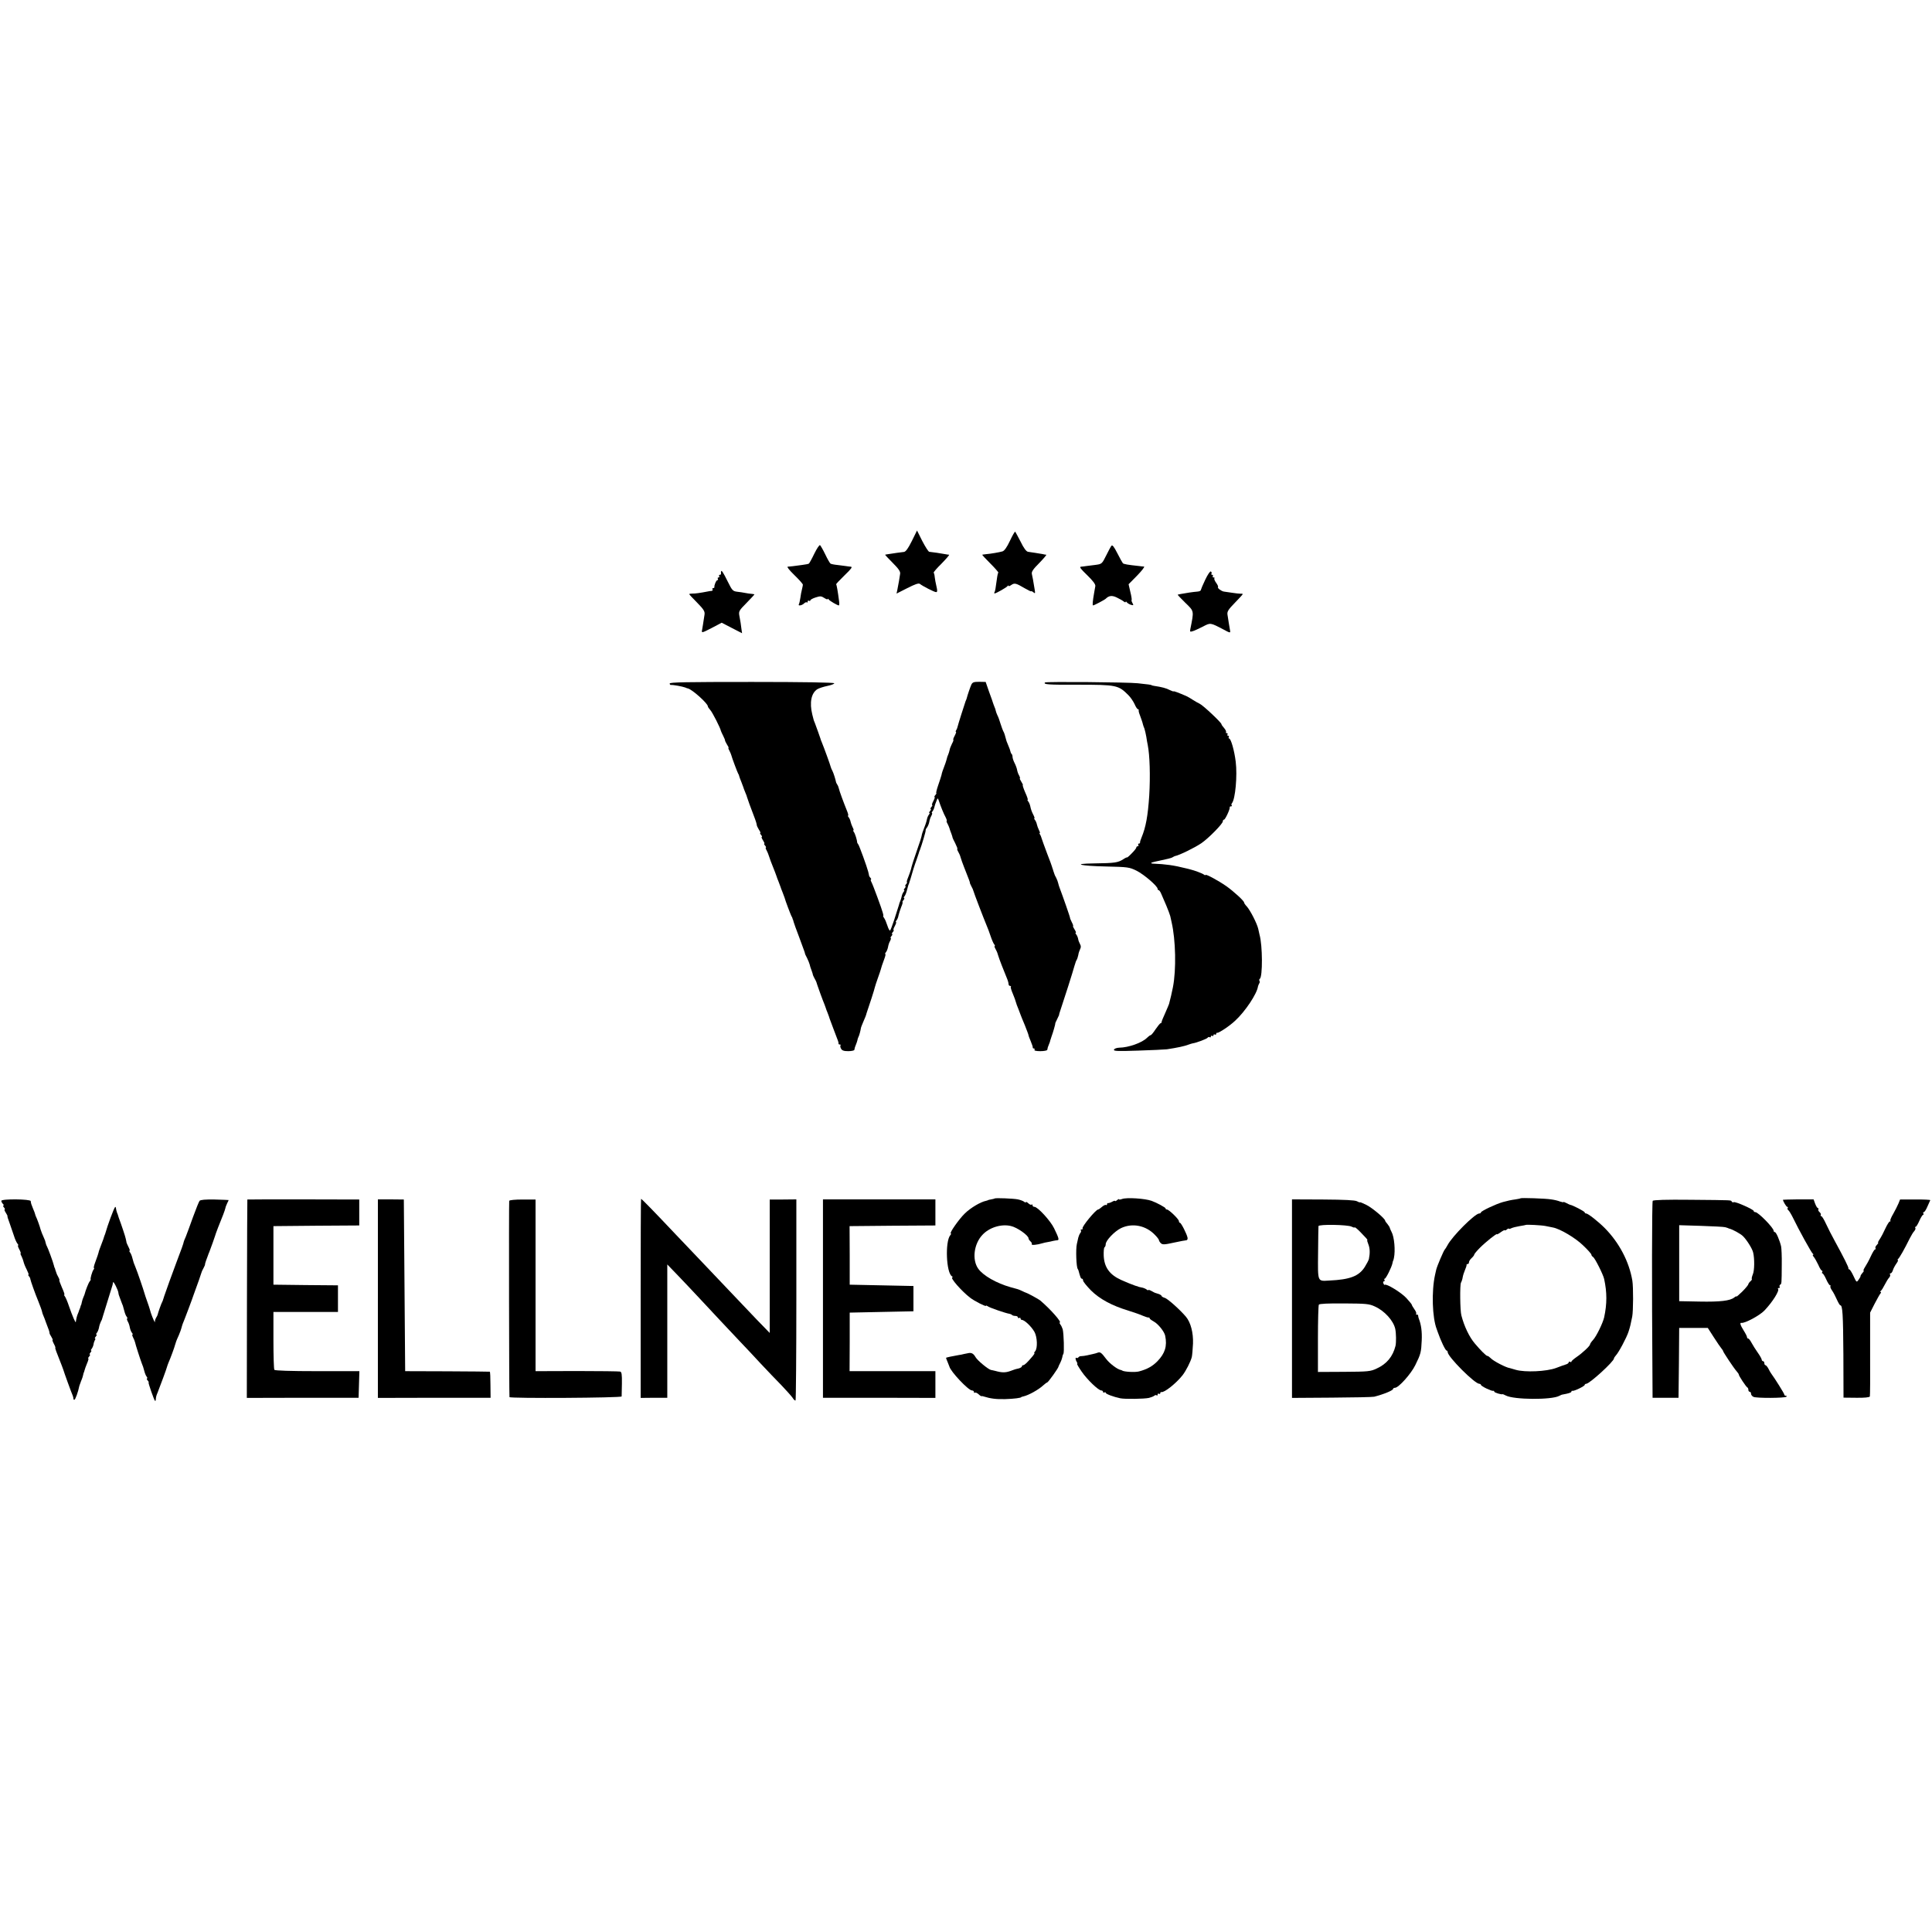 <?xml version="1.0" standalone="no"?>
<!DOCTYPE svg PUBLIC "-//W3C//DTD SVG 20010904//EN"
 "http://www.w3.org/TR/2001/REC-SVG-20010904/DTD/svg10.dtd">
<svg version="1.0" xmlns="http://www.w3.org/2000/svg"
 width="1452pt" height="1452pt" viewBox="0 0 1452 1452"
 preserveAspectRatio="xMidYMid meet">
<g transform="translate(0,1452) scale(0.1,-0.1)"
fill="#000000" stroke="none">
<path d="M6853 10454 c-27 -54 -45 -80 -59 -82 -10 -1 -35 -5 -54 -7 -19 -3
-46 -7 -60 -9 -14 -2 -26 -4 -28 -5 -1 -1 24 -28 57 -61 43 -43 59 -65 56 -82
-3 -26 -13 -80 -21 -121 l-6 -28 81 41 c57 29 85 39 94 32 21 -17 109 -62 122
-62 10 0 11 10 3 43 -6 23 -11 55 -13 70 -1 15 -5 30 -8 33 -2 3 24 34 60 69
35 36 60 65 56 66 -5 0 -17 2 -28 4 -24 5 -105 17 -121 18 -6 0 -29 36 -52 80
l-40 80 -39 -79z"/>
<path d="M7590 10455 c-23 -49 -42 -75 -56 -79 -24 -7 -88 -18 -124 -21 -14
-2 -27 -3 -28 -4 -2 -1 25 -30 61 -66 35 -35 62 -66 60 -69 -3 -2 -6 -15 -8
-28 -13 -95 -16 -112 -21 -119 -3 -5 -2 -9 1 -9 11 0 90 45 97 55 4 6 8 6 8 2
0 -5 10 -1 21 7 24 16 34 14 102 -26 26 -15 47 -25 47 -22 0 4 7 0 16 -7 14
-12 15 -9 10 21 -11 68 -16 95 -21 116 -4 17 10 37 56 83 33 34 56 61 52 62
-4 0 -17 2 -28 5 -11 2 -36 6 -55 9 -19 3 -44 6 -54 8 -13 2 -33 29 -55 75
-20 39 -39 73 -41 76 -3 3 -21 -28 -40 -69z"/>
<path d="M6120 10359 c-18 -38 -37 -72 -41 -75 -5 -3 -28 -7 -51 -10 -24 -3
-54 -7 -68 -9 -14 -2 -32 -3 -40 -4 -8 -1 14 -28 50 -63 36 -35 65 -67 64 -73
0 -5 -4 -21 -7 -35 -4 -14 -9 -42 -12 -64 -3 -21 -8 -42 -11 -47 -9 -15 23
-10 39 6 8 8 17 11 21 8 3 -4 6 -1 6 6 0 7 5 9 10 6 6 -3 10 -2 10 3 0 5 18
15 40 22 34 11 42 11 65 -4 14 -9 25 -13 25 -9 0 5 4 4 8 -2 7 -11 66 -45 76
-45 4 0 5 15 2 33 -9 70 -18 122 -22 126 -1 2 27 32 63 67 51 49 62 64 47 65
-10 1 -28 3 -39 5 -11 2 -39 5 -62 8 -23 2 -46 7 -51 10 -5 3 -23 34 -40 70
-17 35 -35 66 -39 69 -5 3 -24 -25 -43 -64z"/>
<path d="M8353 10418 c-6 -7 -22 -38 -37 -68 -35 -70 -34 -69 -87 -76 -24 -3
-53 -7 -64 -8 -11 -2 -29 -4 -40 -5 -15 -1 -5 -15 45 -63 44 -43 64 -69 62
-83 -2 -11 -5 -31 -8 -45 -12 -68 -15 -100 -9 -100 8 0 87 42 95 50 24 24 48
27 84 9 21 -10 44 -23 52 -30 8 -6 14 -8 14 -3 0 5 4 4 8 -2 4 -6 18 -15 30
-19 21 -6 23 -5 13 13 -6 11 -9 21 -6 23 2 2 -2 30 -10 61 l-13 57 65 66 c35
36 58 66 51 67 -7 0 -24 2 -38 4 -85 9 -114 14 -121 21 -4 5 -23 38 -42 76
-25 49 -37 64 -44 55z"/>
<path d="M5419 10224 c-1 -5 -1 -12 0 -16 0 -5 -4 -8 -10 -8 -5 0 -7 -4 -4
-10 3 -5 1 -10 -5 -10 -6 0 -8 -4 -5 -10 3 -5 2 -10 -3 -10 -9 0 -25 -37 -23
-52 1 -5 -4 -8 -10 -8 -5 0 -7 -4 -4 -10 3 -5 0 -10 -7 -11 -7 0 -20 -2 -28
-4 -56 -11 -98 -17 -117 -16 -13 0 -23 -2 -23 -4 0 -3 27 -32 60 -65 49 -50
58 -65 55 -88 -11 -71 -15 -99 -19 -119 -4 -21 0 -20 72 17 l76 40 77 -40 76
-39 -4 27 c-2 15 -5 38 -7 52 -2 14 -7 39 -10 56 -5 29 0 38 54 92 33 34 60
63 60 65 0 1 -10 3 -22 4 -13 1 -35 4 -49 7 -14 3 -41 7 -60 9 -31 4 -37 10
-69 75 -36 73 -49 92 -51 76z"/>
<path d="M9058 10163 c-18 -37 -32 -72 -33 -77 0 -6 -11 -11 -25 -12 -29 -2
-96 -12 -125 -18 -11 -2 -22 -5 -24 -5 -2 -1 23 -28 56 -60 69 -67 67 -58 39
-199 -4 -20 -2 -22 17 -16 12 3 46 19 76 34 59 31 55 32 158 -22 46 -25 51
-26 48 -9 -5 29 -16 93 -20 123 -3 22 7 38 56 88 32 33 59 62 59 65 0 2 -8 4
-17 3 -10 0 -38 3 -63 7 -25 4 -52 8 -62 9 -19 3 -51 27 -44 34 3 3 -3 17 -14
32 -11 15 -17 30 -13 34 3 3 1 6 -6 6 -7 0 -9 5 -6 10 3 6 1 10 -5 10 -6 0 -9
4 -5 9 3 5 1 12 -5 16 -6 3 -24 -24 -42 -62z"/>
<path d="M5033 9383 c0 -7 5 -12 11 -11 13 2 85 -11 106 -19 8 -4 17 -7 20 -7
33 -8 150 -113 150 -135 0 -4 8 -16 18 -27 16 -17 77 -137 80 -157 1 -4 9 -21
17 -37 8 -16 15 -32 14 -35 0 -4 7 -17 15 -31 9 -13 14 -24 11 -24 -3 0 0 -10
7 -22 6 -13 13 -27 14 -33 4 -18 46 -130 52 -140 4 -5 7 -14 8 -20 1 -5 8 -23
15 -40 6 -16 13 -34 15 -40 1 -5 8 -23 15 -40 7 -16 13 -32 13 -35 1 -6 32
-92 51 -140 16 -41 22 -62 23 -73 0 -4 8 -19 16 -33 9 -13 14 -24 10 -24 -4 0
-1 -7 6 -15 7 -8 9 -15 5 -15 -4 0 0 -11 9 -25 9 -14 14 -25 10 -25 -4 0 -1
-7 6 -15 7 -8 9 -15 6 -15 -4 0 -1 -10 6 -22 6 -13 13 -27 14 -33 2 -9 25 -72
49 -130 4 -11 9 -24 11 -30 1 -5 8 -23 15 -40 6 -16 13 -34 15 -40 1 -5 8 -23
15 -40 6 -16 13 -34 15 -40 6 -24 47 -131 52 -140 4 -5 7 -13 8 -17 1 -5 2 -9
4 -10 1 -2 3 -10 5 -18 2 -8 20 -58 40 -110 46 -124 46 -125 45 -128 0 -1 7
-16 16 -33 8 -17 17 -38 19 -47 2 -10 8 -30 15 -47 6 -16 10 -30 9 -30 -1 0 4
-11 11 -25 8 -14 15 -28 16 -32 1 -5 3 -10 4 -13 1 -3 3 -8 4 -12 2 -8 41
-115 53 -143 3 -8 7 -19 9 -25 1 -5 8 -23 15 -40 6 -16 13 -34 14 -40 2 -5 14
-39 28 -75 40 -103 40 -105 39 -112 -1 -5 3 -8 10 -8 6 0 8 -3 5 -6 -3 -4 -2
-15 4 -25 7 -14 21 -19 54 -19 25 0 46 5 46 10 2 14 5 23 13 42 4 9 8 22 10
30 1 7 4 18 7 23 6 9 17 51 19 67 0 4 9 28 20 53 11 25 20 47 20 50 0 3 3 10
5 17 18 51 58 175 60 188 2 8 12 40 23 70 11 30 20 58 21 62 3 13 12 41 27 81
8 20 11 37 8 37 -4 0 -2 6 4 13 6 7 13 24 16 39 2 14 9 36 16 47 6 12 8 21 4
21 -3 0 -1 7 6 15 7 8 9 15 5 15 -4 0 -2 7 5 15 7 8 10 15 6 15 -4 0 0 14 9
30 9 17 13 30 9 30 -4 0 -2 6 4 13 6 7 13 24 15 38 3 13 12 41 20 62 9 20 13
37 10 37 -3 0 0 7 7 15 7 8 9 15 5 15 -4 0 -3 6 2 13 6 6 14 26 18 42 12 44
12 45 15 50 1 3 4 10 5 15 1 6 4 12 5 15 1 3 3 8 4 13 8 31 31 105 45 142 9
25 16 47 17 50 0 3 3 12 7 20 15 40 47 146 44 151 -1 3 3 12 10 20 6 8 14 26
17 41 2 14 9 36 16 47 6 12 8 21 4 21 -3 0 -1 6 5 13 6 8 12 22 14 33 2 10 9
30 15 44 9 24 10 24 17 5 16 -48 38 -102 52 -127 8 -16 11 -28 8 -28 -3 0 0
-10 7 -22 6 -13 13 -27 14 -33 1 -5 7 -23 14 -40 6 -16 10 -30 9 -30 -1 0 8
-19 20 -42 12 -24 19 -43 16 -43 -3 0 0 -10 7 -22 7 -13 13 -26 14 -30 1 -5 3
-10 4 -13 1 -3 3 -8 4 -12 1 -7 34 -93 58 -153 5 -14 9 -25 7 -25 -1 0 4 -11
11 -25 8 -14 15 -30 16 -36 2 -11 76 -204 99 -259 7 -16 21 -52 30 -80 9 -27
21 -55 27 -62 6 -7 7 -13 4 -13 -4 0 -1 -10 6 -22 7 -13 13 -26 14 -30 1 -5 3
-10 4 -13 1 -3 3 -8 4 -12 2 -10 44 -119 62 -161 8 -18 14 -39 14 -47 0 -8 5
-15 12 -15 6 0 9 -3 5 -6 -3 -3 4 -27 15 -52 11 -26 21 -54 23 -63 2 -8 10
-32 19 -52 8 -21 16 -41 17 -45 1 -4 15 -38 31 -76 15 -38 28 -72 28 -76 0 -4
8 -25 17 -46 9 -22 16 -42 15 -46 -1 -5 3 -8 9 -8 5 0 7 -4 4 -10 -4 -6 13
-10 44 -10 28 0 52 5 52 10 2 14 5 23 13 42 4 9 9 22 10 30 2 7 6 20 9 28 11
29 30 95 28 98 -1 1 6 16 14 32 8 16 15 31 15 32 -1 2 1 10 4 18 36 107 100
308 112 353 1 4 3 9 4 12 1 3 3 8 4 13 1 4 4 12 8 18 4 6 9 22 12 36 2 15 9
35 14 45 7 13 7 25 -1 38 -6 11 -13 29 -14 39 -2 11 -8 25 -14 33 -6 7 -8 13
-4 13 4 0 0 11 -9 25 -9 14 -14 25 -11 25 3 0 -1 13 -10 30 -8 16 -14 31 -13
32 2 2 -54 162 -79 228 -3 8 -8 23 -10 33 -2 10 -9 28 -15 40 -7 12 -13 25
-14 30 -1 4 -3 9 -4 12 -1 3 -4 10 -5 15 -1 6 -4 12 -5 15 -1 3 -3 8 -4 13 -1
6 -17 48 -36 97 -14 36 -44 120 -45 125 0 3 -4 11 -8 18 -5 6 -6 12 -2 12 3 0
0 10 -7 23 -6 12 -13 31 -15 41 -2 11 -8 25 -14 33 -6 7 -9 13 -5 13 4 0 -1
14 -10 31 -9 17 -18 43 -20 57 -3 15 -10 32 -16 39 -6 7 -8 13 -4 13 3 0 -5
25 -19 55 -13 30 -21 55 -18 55 3 0 -2 11 -11 25 -9 14 -14 25 -11 25 3 0 1 9
-5 21 -7 11 -14 31 -16 44 -2 12 -11 36 -19 51 -8 16 -15 36 -15 45 0 9 -3 19
-7 23 -4 3 -8 12 -9 19 -1 7 -8 26 -15 42 -15 36 -14 32 -24 70 -4 17 -11 35
-15 40 -3 6 -12 30 -20 55 -7 25 -18 54 -24 65 -5 11 -11 26 -12 33 -1 8 -6
21 -10 30 -4 9 -8 22 -10 27 -1 6 -15 44 -30 85 l-26 75 -48 1 c-40 0 -50 -3
-59 -20 -8 -17 -30 -81 -36 -106 -1 -3 -4 -12 -8 -20 -8 -22 -59 -183 -61
-195 -1 -5 -5 -16 -9 -22 -5 -7 -6 -13 -2 -13 3 0 -1 -13 -10 -30 -9 -16 -13
-30 -10 -30 3 0 -1 -13 -10 -29 -8 -17 -17 -38 -18 -48 -2 -10 -7 -26 -11 -35
-4 -9 -9 -22 -10 -30 -2 -7 -6 -22 -10 -33 -22 -59 -27 -72 -30 -90 -3 -11
-14 -46 -25 -77 -11 -32 -17 -58 -14 -58 3 0 0 -7 -7 -15 -7 -8 -10 -15 -6
-15 4 0 0 -13 -9 -30 -9 -16 -13 -30 -9 -30 4 0 1 -7 -6 -15 -7 -8 -9 -15 -5
-15 4 0 2 -7 -5 -15 -7 -8 -9 -15 -5 -15 4 0 2 -6 -4 -13 -6 -8 -12 -22 -14
-33 -2 -10 -7 -28 -11 -39 -23 -59 -27 -72 -30 -90 -2 -11 -13 -45 -24 -75
-32 -91 -52 -154 -56 -175 -3 -11 -12 -37 -20 -57 -9 -21 -13 -38 -10 -38 4 0
1 -7 -6 -15 -7 -8 -9 -15 -5 -15 4 0 2 -7 -5 -15 -7 -8 -9 -15 -5 -15 4 0 2
-6 -4 -13 -6 -8 -12 -22 -14 -33 -2 -10 -7 -27 -11 -36 -4 -9 -9 -22 -10 -30
-2 -7 -6 -20 -9 -28 -3 -8 -15 -46 -27 -85 -13 -38 -26 -74 -30 -78 -3 -4 -13
12 -20 35 -8 24 -18 49 -24 57 -6 8 -10 16 -8 18 1 1 2 4 1 6 0 1 -2 9 -4 17
-7 28 -74 210 -85 230 -6 11 -8 20 -4 20 3 0 2 6 -4 13 -6 6 -11 15 -11 20 -1
4 -1 8 -2 10 0 1 -2 9 -4 17 -9 35 -67 196 -75 205 -5 6 -8 12 -8 15 0 16 -16
67 -25 78 -5 6 -6 12 -3 12 4 0 1 10 -6 23 -6 12 -13 31 -15 41 -2 11 -8 25
-14 33 -6 7 -9 13 -5 13 3 0 1 12 -5 28 -30 74 -61 159 -64 175 -2 9 -7 23
-12 30 -4 6 -8 14 -9 17 -5 25 -19 69 -27 85 -6 11 -12 25 -13 30 -2 12 -52
149 -67 185 -6 14 -11 27 -11 30 -1 5 -31 88 -43 120 -8 18 -7 17 -18 60 -22
90 -8 160 37 190 13 8 47 19 76 25 29 6 53 15 52 20 0 6 -231 10 -618 10 -492
0 -619 -2 -619 -12z"/>
<path d="M7854 9391 c-15 -15 21 -18 244 -17 295 0 307 -3 383 -79 16 -16 37
-47 46 -67 9 -21 20 -38 25 -38 4 0 7 -3 6 -7 -2 -5 2 -21 9 -38 11 -31 19
-52 23 -70 1 -5 6 -20 11 -31 4 -12 10 -39 14 -61 3 -21 8 -50 11 -63 15 -76
20 -230 11 -380 -10 -150 -25 -236 -58 -315 -7 -16 -12 -33 -11 -37 1 -5 -3
-8 -9 -8 -5 0 -7 -4 -4 -10 3 -5 1 -10 -4 -10 -6 0 -11 -4 -11 -10 0 -5 -16
-25 -35 -44 -19 -20 -35 -33 -35 -30 0 2 -12 -3 -27 -13 -40 -26 -63 -30 -222
-32 -169 -2 -105 -19 89 -23 168 -4 177 -5 232 -32 56 -28 158 -116 158 -136
0 -6 4 -10 8 -10 4 0 13 -12 19 -27 7 -16 24 -55 38 -88 14 -33 27 -69 30 -80
2 -11 7 -31 10 -45 31 -133 36 -358 10 -490 -7 -37 -20 -92 -29 -125 -1 -5
-15 -36 -29 -69 -15 -32 -27 -62 -27 -67 0 -5 -3 -9 -7 -9 -5 0 -21 -21 -38
-45 -16 -25 -33 -45 -37 -45 -5 0 -17 -9 -28 -20 -37 -37 -138 -73 -209 -74
-20 -1 -36 -7 -39 -15 -4 -11 27 -12 179 -7 101 3 200 8 219 10 79 12 131 23
162 35 13 5 28 9 33 10 25 3 105 33 111 42 3 5 10 7 15 4 5 -4 9 -1 9 5 0 6 5
8 10 5 6 -3 10 -1 10 5 0 6 5 8 10 5 6 -3 10 -1 10 4 0 6 3 10 8 9 11 -3 93
51 135 91 75 69 163 201 171 256 1 5 5 16 9 23 5 6 6 16 2 21 -3 5 -1 12 3 15
22 13 21 252 -2 331 -1 6 -6 26 -10 45 -10 42 -61 141 -87 169 -11 11 -19 24
-19 28 0 12 -78 84 -135 124 -59 41 -155 93 -155 83 0 -3 -6 -2 -12 3 -11 9
-70 31 -103 39 -5 2 -20 5 -32 8 -90 23 -158 32 -242 35 -29 1 -25 8 9 15 14
3 36 8 50 11 14 3 36 8 49 11 14 3 29 8 35 12 6 4 13 7 16 8 33 6 149 63 199
97 54 37 161 146 161 164 0 7 4 13 9 13 9 0 46 79 43 93 -1 4 3 7 10 7 6 0 8
3 5 7 -4 3 -3 11 2 17 25 31 41 206 28 311 -10 83 -36 175 -50 175 -4 0 -5 5
-2 10 3 6 1 10 -5 10 -6 0 -8 5 -5 10 3 6 1 10 -5 10 -6 0 -9 4 -6 8 3 5 -4
18 -14 30 -11 12 -20 25 -20 29 0 12 -139 143 -164 154 -11 5 -34 18 -51 29
-16 11 -39 24 -50 29 -58 25 -95 39 -95 35 0 -2 -13 2 -29 10 -26 14 -61 23
-116 31 -11 2 -20 4 -20 5 0 3 -26 7 -105 15 -71 8 -688 13 -696 6z"/>
<path d="M7476 5513 c-1 -1 -13 -5 -27 -7 -13 -2 -24 -5 -24 -6 0 -1 -7 -3
-15 -5 -40 -8 -115 -52 -158 -94 -44 -42 -120 -151 -106 -151 4 0 2 -6 -4 -13
-40 -47 -31 -282 12 -309 6 -4 8 -8 4 -8 -22 0 69 -104 133 -153 32 -25 119
-69 119 -61 0 4 6 2 13 -3 11 -10 136 -53 164 -57 7 -1 16 -5 19 -9 4 -4 16
-7 26 -7 10 0 18 -5 18 -11 0 -5 5 -7 10 -4 6 3 10 1 10 -4 0 -6 5 -11 10 -11
20 0 71 -49 94 -89 22 -39 25 -123 6 -146 -7 -8 -10 -15 -6 -15 3 0 -2 -9 -12
-21 -40 -48 -62 -69 -72 -69 -5 0 -10 -4 -10 -9 0 -5 -10 -11 -22 -15 -13 -3
-24 -6 -25 -6 -2 0 -20 -7 -40 -14 -37 -13 -63 -13 -113 1 -14 3 -28 7 -32 7
-19 3 -101 70 -116 96 -16 28 -31 36 -57 30 -5 -1 -19 -4 -30 -6 -11 -3 -29
-7 -40 -8 -46 -8 -95 -18 -95 -21 0 -2 5 -16 12 -32 6 -15 12 -30 13 -33 9
-38 143 -180 170 -180 8 0 15 -5 15 -12 0 -6 3 -8 7 -5 3 4 15 -1 26 -10 10
-10 21 -17 23 -16 2 1 9 1 16 -2 51 -16 94 -22 163 -20 67 2 120 9 120 15 0 1
7 3 15 5 39 8 116 51 150 83 13 12 27 22 30 22 7 0 85 109 85 119 1 3 6 16 13
28 6 12 13 30 15 40 1 10 5 23 9 28 7 12 3 149 -5 184 -4 12 -11 29 -18 37 -6
8 -8 14 -5 14 20 0 -70 102 -147 167 -14 11 -97 56 -107 58 -3 0 -14 6 -25 11
-11 6 -33 15 -50 19 -16 5 -34 9 -40 11 -106 30 -206 87 -243 139 -48 67 -33
187 32 255 51 55 141 83 213 66 47 -10 133 -71 133 -93 0 -6 7 -16 15 -23 8
-7 12 -16 9 -21 -5 -9 40 -5 79 7 11 3 29 8 40 9 12 2 31 6 42 9 11 2 25 5 32
5 15 1 10 18 -25 90 -27 56 -123 161 -148 161 -8 0 -14 5 -14 12 0 6 -3 8 -7
5 -3 -4 -15 0 -25 10 -10 9 -18 13 -18 8 0 -4 -6 -3 -13 3 -7 6 -28 14 -47 18
-35 7 -168 12 -174 7z"/>
<path d="M8433 5509 c-13 -5 -23 -6 -23 -2 0 3 -7 0 -15 -7 -8 -7 -15 -9 -15
-6 0 4 -10 1 -22 -6 -13 -7 -26 -11 -30 -10 -5 1 -8 -3 -8 -9 0 -5 -4 -8 -8
-5 -5 3 -18 -4 -30 -14 -12 -11 -25 -20 -29 -20 -18 -1 -124 -130 -117 -142 3
-4 0 -8 -7 -8 -7 0 -9 -3 -6 -7 4 -3 2 -12 -3 -19 -6 -6 -13 -23 -16 -35 -3
-13 -8 -35 -11 -49 -9 -39 -4 -176 7 -187 1 -2 3 -6 5 -10 14 -52 18 -63 26
-63 5 0 9 -6 9 -14 0 -8 27 -41 59 -74 66 -65 156 -114 281 -152 41 -13 91
-30 110 -39 19 -8 38 -14 43 -13 4 1 7 -1 7 -6 0 -4 15 -15 33 -25 32 -18 78
-75 84 -106 16 -77 -1 -132 -58 -191 -37 -38 -78 -61 -139 -77 -29 -8 -115 -3
-127 7 -2 2 -6 3 -10 4 -25 4 -84 49 -109 82 -36 48 -45 55 -64 48 -8 -3 -24
-8 -35 -10 -11 -2 -31 -7 -45 -10 -14 -3 -33 -6 -42 -6 -10 1 -20 -4 -23 -9
-4 -5 -10 -7 -15 -4 -10 6 -8 -15 3 -32 5 -7 5 -13 2 -13 -3 0 12 -26 34 -58
41 -60 126 -142 148 -142 7 0 13 -5 13 -11 0 -5 5 -7 10 -4 6 3 10 2 10 -3 0
-8 57 -30 110 -41 35 -7 179 -5 215 3 16 4 34 11 41 17 6 5 14 6 17 2 4 -3 7
-1 7 6 0 7 5 9 10 6 6 -3 10 -1 10 4 0 6 3 10 8 9 22 -6 112 66 160 127 26 34
60 101 69 136 3 13 7 59 9 101 3 81 -17 159 -53 202 -44 52 -138 137 -160 142
-12 4 -23 10 -23 14 0 4 -10 11 -22 15 -13 4 -25 8 -28 9 -3 1 -15 7 -27 14
-13 7 -23 10 -23 6 0 -3 -6 -1 -13 5 -8 6 -24 13 -38 15 -13 3 -25 5 -26 7 -2
1 -7 3 -13 4 -5 1 -12 4 -15 5 -3 1 -8 3 -12 5 -9 2 -57 22 -88 36 -86 39
-126 95 -130 181 -1 32 1 61 6 64 5 3 9 13 9 23 0 28 66 97 115 121 86 41 189
20 257 -53 16 -16 28 -33 28 -37 0 -5 6 -15 14 -23 13 -12 26 -12 98 4 46 10
88 18 95 18 6 1 10 9 8 19 -5 27 -48 112 -57 112 -4 0 -8 6 -8 13 0 14 -75 87
-90 87 -6 0 -10 3 -10 8 0 7 -66 43 -105 57 -50 18 -188 27 -222 14z"/>
<path d="M11427 5514 c-2 -2 -18 -5 -37 -8 -31 -4 -63 -11 -95 -20 -53 -15
-165 -68 -165 -78 0 -4 -6 -8 -13 -8 -32 0 -203 -171 -238 -238 -8 -15 -17
-29 -20 -32 -8 -6 -59 -126 -65 -152 -2 -10 -6 -28 -9 -40 -27 -123 -21 -321
13 -408 3 -8 6 -17 7 -20 23 -66 58 -140 67 -140 4 0 8 -6 8 -12 1 -35 203
-238 238 -238 6 0 12 -4 12 -8 0 -10 80 -48 92 -45 5 2 8 -1 8 -6 0 -7 55 -24
63 -19 1 1 12 -4 24 -10 60 -32 343 -34 401 -3 10 5 20 10 24 10 46 8 68 15
68 22 0 5 3 8 8 6 12 -3 92 35 92 45 0 4 5 8 11 8 25 0 209 168 209 191 0 4 7
14 14 22 20 20 81 134 95 178 12 36 17 58 28 114 8 42 9 221 1 270 -24 143
-99 286 -208 396 -49 49 -125 109 -139 109 -6 0 -11 4 -11 8 0 8 -94 56 -109
57 -3 1 -16 6 -28 13 -13 7 -23 10 -23 8 0 -3 -11 -1 -26 4 -14 6 -44 13 -67
16 -43 7 -225 13 -230 8z m188 -208 c17 -3 41 -8 55 -11 55 -10 171 -79 229
-136 34 -32 61 -63 61 -68 0 -6 6 -14 13 -18 14 -9 75 -130 83 -165 22 -101
22 -187 0 -289 -10 -43 -58 -142 -83 -169 -13 -14 -23 -29 -23 -34 0 -11 -57
-65 -103 -96 -20 -14 -37 -29 -37 -33 0 -5 -4 -5 -10 -2 -5 3 -10 2 -10 -3 0
-5 -8 -12 -17 -15 -10 -3 -45 -15 -78 -28 -72 -27 -234 -34 -303 -14 -23 7
-44 13 -45 13 -27 3 -124 53 -144 75 -9 9 -20 17 -26 17 -8 0 -51 43 -93 93
-41 48 -80 129 -101 211 -10 36 -12 230 -3 246 5 9 11 27 13 41 2 13 10 38 17
54 7 17 13 33 12 38 -1 4 2 7 8 7 6 0 10 6 10 13 0 8 9 22 20 32 11 10 20 22
20 27 0 4 19 27 42 50 46 46 128 111 128 102 0 -3 14 4 30 16 17 12 30 18 30
14 0 -3 7 -1 15 6 8 7 15 9 15 6 0 -4 8 -2 18 3 10 5 38 12 62 16 25 4 46 8
47 9 4 4 119 -2 148 -8z"/>
<path d="M10 5495 c0 -6 5 -16 12 -23 7 -7 8 -12 4 -12 -5 0 -3 -7 4 -15 7 -8
9 -15 5 -15 -4 0 0 -11 9 -25 9 -14 14 -25 12 -25 -2 0 5 -24 16 -52 10 -29
25 -72 33 -96 7 -24 19 -49 25 -57 7 -8 10 -15 6 -15 -4 0 0 -13 9 -30 9 -16
13 -30 10 -30 -3 0 0 -10 7 -22 6 -13 13 -31 15 -41 2 -10 12 -36 23 -57 11
-22 18 -40 14 -40 -4 0 -2 -6 4 -12 6 -7 10 -16 10 -21 1 -10 36 -110 60 -167
15 -38 25 -64 28 -78 1 -8 6 -21 10 -30 4 -9 8 -19 9 -22 1 -3 5 -14 9 -25 24
-61 28 -75 28 -82 -1 -4 6 -18 14 -30 8 -13 12 -23 9 -23 -3 0 1 -13 10 -30 9
-16 13 -30 11 -30 -4 0 6 -27 49 -135 4 -11 9 -24 11 -30 3 -13 62 -176 71
-195 3 -8 5 -18 5 -22 -1 -5 2 -8 7 -8 7 0 29 61 37 103 1 4 3 9 4 12 1 3 3 8
5 13 1 4 5 15 9 24 4 9 9 25 11 35 2 10 4 18 5 18 1 0 3 7 5 15 2 8 10 32 19
53 9 20 13 37 10 37 -4 0 -1 7 6 15 7 8 9 15 5 15 -4 0 -2 7 5 15 7 8 9 15 5
15 -4 0 -2 6 4 13 6 8 12 22 14 33 1 10 6 25 10 32 5 6 5 12 1 12 -3 0 -1 7 6
15 7 8 9 15 5 15 -4 0 -3 6 3 13 6 7 13 24 16 39 2 14 9 35 14 45 6 10 10 20
10 23 1 3 3 12 6 20 13 43 70 226 72 233 1 4 2 13 4 20 2 13 39 -61 40 -80 0
-6 5 -24 12 -40 6 -15 12 -31 13 -35 2 -5 4 -10 5 -13 3 -5 3 -6 15 -50 4 -16
12 -36 18 -42 5 -7 6 -13 3 -13 -4 0 -2 -9 4 -21 7 -11 14 -33 16 -47 3 -15
10 -32 16 -39 6 -7 7 -13 4 -13 -4 0 -2 -9 4 -21 6 -11 13 -28 15 -37 3 -16
40 -131 52 -162 8 -20 9 -21 18 -55 4 -16 12 -36 18 -42 5 -7 6 -13 2 -13 -4
0 -2 -7 5 -15 7 -8 10 -15 7 -15 -5 0 40 -130 48 -138 3 -3 6 2 6 11 2 20 3
26 14 52 21 53 67 178 69 188 2 7 7 23 13 37 13 28 47 121 49 133 1 4 3 9 4
12 1 3 3 8 4 13 1 4 10 25 20 47 9 21 18 46 20 55 2 8 6 22 9 30 10 22 78 203
81 215 2 6 6 17 9 25 18 48 49 136 51 145 1 6 8 21 16 35 7 14 12 25 11 25 -2
0 4 23 16 53 3 9 7 19 8 22 1 3 4 12 8 20 12 31 42 115 43 120 1 8 38 105 61
160 8 20 15 42 17 50 1 8 8 25 14 38 7 12 11 23 10 23 -2 1 -49 2 -106 4 -69
1 -105 -2 -112 -10 -5 -6 -27 -61 -49 -121 -21 -60 -46 -126 -54 -147 -9 -20
-16 -38 -16 -40 1 -5 -22 -69 -54 -152 -21 -55 -91 -248 -93 -257 -1 -5 -3
-10 -4 -13 -1 -3 -3 -8 -4 -12 -1 -5 -4 -12 -7 -18 -6 -9 -32 -83 -34 -95 0
-3 -6 -15 -13 -26 -6 -12 -9 -24 -7 -28 3 -3 2 -4 -2 -1 -6 5 -30 64 -37 95
-2 8 -11 35 -20 60 -9 25 -18 52 -20 60 -6 23 -55 167 -68 197 -14 34 -13 31
-23 68 -4 17 -12 36 -18 43 -5 6 -7 12 -3 12 4 0 0 13 -9 30 -8 16 -15 32 -15
35 0 3 0 6 -1 8 0 1 -2 9 -4 18 -2 13 -34 109 -53 159 -3 8 -6 18 -7 23 -2 4
-4 9 -5 12 -3 7 -7 23 -9 37 0 6 -3 9 -6 6 -9 -8 -59 -145 -71 -190 -1 -5 -3
-10 -4 -13 -1 -3 -3 -8 -5 -12 -1 -5 -5 -17 -9 -28 -22 -58 -36 -95 -35 -98 0
-3 -10 -33 -27 -79 -8 -21 -11 -38 -8 -38 4 0 2 -6 -3 -12 -10 -13 -27 -72
-21 -74 2 0 -2 -7 -8 -15 -9 -11 -31 -67 -39 -99 -1 -3 -5 -13 -9 -22 -4 -9
-9 -25 -11 -35 -2 -10 -4 -19 -5 -20 -2 -2 -4 -7 -5 -13 -1 -5 -4 -12 -5 -15
-1 -3 -3 -8 -5 -12 -1 -5 -5 -16 -9 -25 -7 -15 -13 -39 -16 -63 -1 -13 -26 44
-52 120 -11 33 -25 66 -31 73 -5 6 -7 12 -3 12 3 0 -5 25 -19 55 -13 30 -22
55 -19 55 3 0 -1 10 -8 23 -7 12 -13 25 -14 30 -1 4 -3 9 -4 12 -1 3 -4 10 -5
15 -1 6 -3 11 -5 13 -1 1 -3 9 -5 17 -5 23 -46 134 -53 145 -4 6 -7 17 -9 25
-1 8 -6 23 -12 35 -9 19 -23 54 -26 65 -4 19 -29 87 -34 95 -3 6 -6 15 -7 20
-1 6 -8 24 -15 40 -14 34 -16 40 -18 58 -1 16 -221 18 -221 2z"/>
<path d="M1859 5505 c-1 0 -2 -335 -3 -745 l-1 -746 420 1 420 0 3 100 3 100
-317 0 c-200 0 -318 4 -322 10 -4 6 -7 106 -7 222 l0 213 243 0 242 0 0 100 0
100 -242 2 -243 3 0 220 0 220 323 3 322 2 0 98 0 97 -420 1 c-231 0 -421 0
-421 -1z"/>
<path d="M2840 4760 l0 -746 423 1 424 0 -1 97 c0 54 -2 99 -5 99 -4 1 -148 2
-321 3 l-315 1 -5 645 -5 645 -97 1 -98 0 0 -746z"/>
<path d="M3827 5495 c-3 -9 -1 -1462 2 -1475 2 -11 841 -6 843 5 0 5 1 49 2
97 1 70 -2 88 -14 90 -8 2 -154 4 -325 4 l-310 -1 0 645 0 645 -97 0 c-58 0
-99 -4 -101 -10z"/>
<path d="M4815 4762 l0 -748 100 1 100 0 0 501 0 501 80 -83 c44 -46 121 -127
170 -180 97 -104 204 -219 300 -320 33 -34 101 -107 150 -160 50 -53 120 -127
157 -164 36 -38 74 -80 84 -94 9 -15 19 -24 23 -21 3 4 6 345 6 759 l0 752
-100 -1 -100 0 0 -502 0 -501 -100 103 c-55 57 -152 159 -215 226 -63 67 -149
157 -190 200 -41 43 -131 137 -200 210 -168 178 -257 269 -262 269 -2 0 -3
-337 -3 -748z"/>
<path d="M6185 4760 l0 -745 422 0 423 -1 0 101 0 100 -322 0 -323 0 1 220 0
220 239 5 240 5 0 95 0 95 -239 5 -240 5 0 220 -1 220 323 3 322 2 0 98 0 98
-423 0 -422 0 0 -746z"/>
<path d="M9710 4760 l0 -746 298 2 c163 1 307 4 320 7 70 18 142 47 142 59 0
4 6 8 14 8 27 0 122 106 153 171 41 83 44 96 48 185 3 66 -4 119 -22 164 -3 8
-5 18 -5 23 1 4 -3 7 -10 7 -6 0 -8 3 -5 6 4 4 -2 19 -13 34 -11 16 -20 31
-20 35 0 3 -19 26 -41 50 -39 42 -151 110 -162 99 -2 -3 -7 2 -10 11 -4 8 -2
15 4 15 6 0 7 5 4 10 -3 6 -2 10 2 10 9 0 52 86 58 116 2 10 4 19 5 19 1 0 4
9 6 20 12 56 3 160 -18 197 -7 13 -12 26 -13 30 0 4 -8 17 -17 28 -10 11 -18
23 -18 26 0 15 -96 96 -140 118 -28 14 -50 23 -50 20 0 -2 -10 1 -22 8 -16 8
-91 12 -255 13 l-233 1 0 -746z m448 541 c12 -6 22 -9 22 -6 0 7 25 -14 53
-44 12 -13 28 -30 35 -37 7 -8 11 -14 8 -14 -3 0 1 -15 8 -32 12 -30 13 -66 4
-110 -2 -9 -16 -36 -31 -60 -44 -69 -111 -95 -267 -102 -90 -5 -86 -15 -84
206 1 106 2 198 3 203 2 15 221 11 249 -4z m175 -600 c73 -33 139 -106 153
-168 7 -34 8 -101 2 -128 -20 -80 -66 -136 -141 -170 -46 -22 -63 -24 -246
-25 l-196 -1 0 248 c0 136 3 253 7 258 4 7 73 10 190 9 166 -1 188 -3 231 -23z"/>
<path d="M12421 5495 c-6 -8 -7 -644 -2 -1310 l1 -170 98 0 97 0 3 263 2 262
108 0 107 0 45 -70 c25 -39 51 -77 58 -85 6 -7 12 -16 12 -19 0 -7 81 -129
101 -151 10 -11 17 -22 17 -25 -2 -7 55 -94 65 -98 4 -2 7 -10 7 -18 0 -8 5
-14 10 -14 6 0 10 -7 10 -15 0 -8 8 -18 18 -23 21 -11 237 -10 248 1 4 4 2 7
-4 7 -7 0 -12 4 -12 9 0 8 -71 121 -97 156 -5 6 -14 22 -22 38 -8 15 -18 27
-23 27 -4 0 -8 7 -8 15 0 8 -4 15 -10 15 -5 0 -10 6 -10 13 -1 6 -14 30 -30
52 -16 22 -36 55 -46 73 -9 17 -20 32 -25 32 -5 0 -9 5 -9 10 0 6 -11 28 -25
50 -25 40 -32 61 -17 58 24 -5 135 54 172 92 62 65 116 151 103 164 -4 3 -1 6
6 6 7 0 10 4 6 9 -3 5 -1 12 4 16 11 6 11 5 12 150 1 61 -2 123 -5 138 -11 46
-37 107 -47 107 -5 0 -9 5 -9 10 0 22 -116 140 -137 140 -7 0 -13 4 -13 9 0
11 -139 73 -150 66 -5 -3 -11 -1 -15 4 -7 12 18 11 -313 14 -179 2 -276 -1
-281 -8z m544 -198 c11 -3 21 -6 23 -7 1 -2 5 -3 10 -4 26 -7 80 -37 100 -55
29 -28 72 -96 78 -125 11 -46 10 -133 -2 -162 -7 -17 -11 -34 -8 -36 2 -3 -2
-11 -11 -18 -8 -7 -15 -17 -15 -21 0 -5 -20 -30 -45 -55 -25 -24 -45 -42 -45
-38 0 4 -7 0 -16 -7 -30 -25 -106 -34 -261 -31 l-153 3 0 286 0 285 163 -5
c89 -3 171 -7 182 -10z"/>
<path d="M13400 5503 c0 -11 25 -53 32 -53 5 0 7 -4 3 -9 -3 -5 -1 -12 5 -16
5 -3 20 -27 33 -53 48 -99 141 -267 151 -274 6 -4 7 -8 2 -8 -5 0 -2 -8 6 -17
8 -10 23 -37 34 -60 10 -24 22 -43 27 -43 4 0 5 -4 2 -10 -3 -5 -3 -10 2 -10
4 0 17 -20 28 -45 11 -25 24 -45 29 -45 5 0 6 -3 3 -6 -4 -4 2 -19 12 -33 10
-14 26 -45 36 -68 11 -24 22 -43 26 -43 17 0 21 -67 23 -370 l1 -324 97 -1
c60 -1 99 3 101 10 2 5 3 150 2 320 l0 310 33 65 c19 36 38 71 44 78 6 6 7 12
2 12 -5 0 -4 4 1 8 6 4 19 25 30 47 11 22 26 46 33 53 7 8 10 18 7 23 -4 5 -2
9 4 9 5 0 13 10 17 23 3 12 15 34 26 50 11 15 16 27 11 27 -4 0 -3 4 2 8 10 7
49 76 89 157 11 22 26 46 33 53 7 8 11 18 8 23 -4 5 -2 9 2 9 5 0 17 20 28 45
11 25 24 45 28 45 5 0 5 5 2 10 -3 6 -2 10 3 10 6 0 18 19 28 43 10 23 20 44
21 47 2 3 -48 6 -112 5 l-115 0 -12 -30 c-7 -16 -24 -51 -39 -77 -15 -25 -25
-49 -22 -52 4 -3 2 -6 -4 -6 -5 0 -20 -24 -33 -52 -13 -29 -32 -65 -42 -80
-11 -16 -16 -28 -13 -28 4 0 -1 -7 -9 -16 -9 -8 -14 -20 -11 -25 4 -5 2 -9 -3
-9 -5 0 -19 -24 -32 -52 -13 -29 -33 -65 -43 -80 -10 -16 -15 -28 -11 -28 4 0
0 -8 -9 -17 -8 -10 -15 -20 -14 -23 1 -3 -5 -15 -14 -27 -16 -23 -16 -22 -39
27 -13 28 -27 50 -32 50 -4 0 -7 3 -6 8 2 7 -33 78 -101 202 -23 41 -53 101
-68 133 -14 31 -30 57 -35 57 -5 0 -7 4 -4 9 3 5 -1 14 -9 21 -8 7 -12 16 -9
21 3 5 1 9 -3 9 -5 0 -14 15 -21 33 l-12 33 -115 0 c-63 -1 -115 -2 -115 -3z"/>
</g>
</svg>
